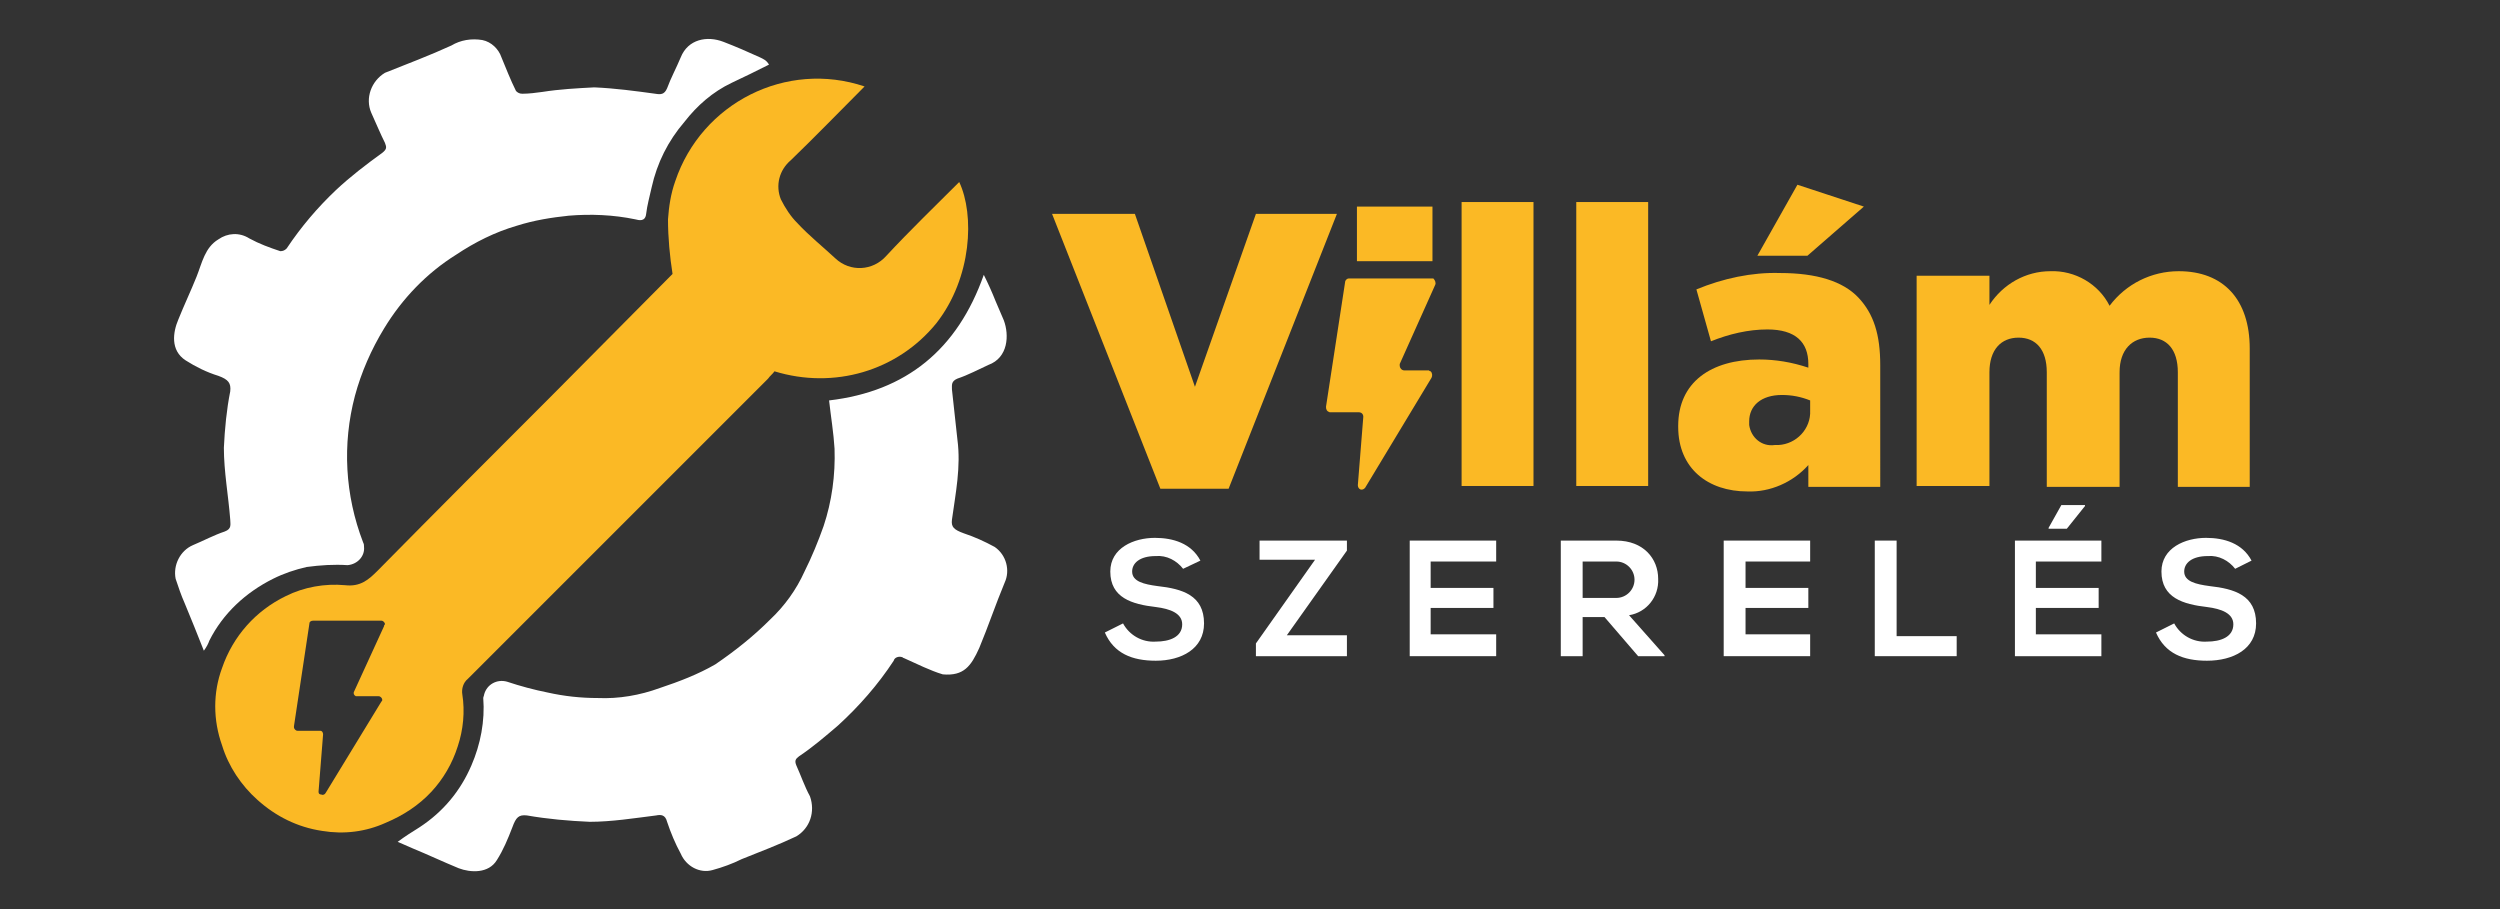<?xml version="1.0" encoding="utf-8"?>
<!-- Generator: Adobe Illustrator 23.0.0, SVG Export Plug-In . SVG Version: 6.00 Build 0)  -->
<svg version="1.1" id="Layer_1" xmlns="http://www.w3.org/2000/svg" xmlns:xlink="http://www.w3.org/1999/xlink" x="0px" y="0px"
	 viewBox="0 0 274.7 99.9" style="enable-background:new 0 0 274.7 99.9;" xml:space="preserve">
<rect x="0" y="0" width="274.7" height="99.9" fill="#333333" stroke="none"/>
<style type="text/css">
	.st0{fill:#FBB925;}
	.st1{fill:#FFFFFF;}
</style>
<title>Artboard 1</title>
<polygon class="st0" points="138,23.5 131.3,42.5 124.7,23.5 115.6,23.5 127.5,53.7 135,53.7 146.9,23.5 "/>
<rect x="160.6" y="22.2" class="st0" width="7.9" height="31.2"/>
<rect x="173.2" y="22.2" class="st0" width="7.9" height="31.2"/>
<polygon class="st0" points="204.8,22.7 197.5,20.3 193.1,28.1 198.6,28.1 "/>
<path class="st0" d="M195.6,30c-3.1-0.1-6.3,0.6-9.2,1.8l1.6,5.7c2-0.8,4.1-1.3,6.2-1.3c3.1,0,4.5,1.4,4.5,3.8v0.4
	c-1.8-0.6-3.6-0.9-5.4-0.9c-5.3,0-8.9,2.5-8.9,7.3v0.1c0,4.6,3.3,7.1,7.6,7.1c2.5,0.1,5-1,6.7-2.9v2.4h7.9V40.1
	c0-3.3-0.7-5.6-2.4-7.4S199.6,30,195.6,30z M198.9,45.1c0.1,2-1.5,3.7-3.5,3.8c-0.1,0-0.3,0-0.4,0c-1.4,0.2-2.6-0.8-2.8-2.2
	c0-0.1,0-0.2,0-0.3v-0.1c0-1.7,1.3-2.9,3.6-2.9c1.1,0,2.1,0.2,3.1,0.6C198.9,44,198.9,45.1,198.9,45.1z"/>
<path class="st0" d="M239.4,29.8c-3,0-5.8,1.4-7.6,3.8c-1.2-2.4-3.8-3.9-6.5-3.8c-2.7,0-5.2,1.4-6.7,3.7v-3.2h-8v23.1h8V40.9
	c0-2.5,1.3-3.8,3.2-3.8s3.1,1.3,3.1,3.8v12.6h8V40.9c0-2.5,1.4-3.8,3.3-3.8s3.1,1.3,3.1,3.8v12.6h7.9V38.3
	C247.2,32.9,244.3,29.8,239.4,29.8z"/>
<path class="st0" d="M157.3,30.6h-9.1c-0.2,0-0.4,0.2-0.4,0.4l-2.1,13.7c0,0.3,0.1,0.5,0.4,0.6c0,0,0,0,0.1,0h3.1
	c0.3,0,0.5,0.2,0.5,0.5c0,0,0,0,0,0l-0.6,7.5c0,0.3,0.2,0.5,0.4,0.5c0.2,0,0.3-0.1,0.4-0.2l7.3-12.1c0.1-0.2,0.1-0.5-0.1-0.7
	c-0.1,0-0.2-0.1-0.2-0.1h-2.7c-0.3,0-0.5-0.3-0.5-0.5c0-0.1,0-0.1,0-0.2l3.9-8.7c0.1-0.2,0-0.5-0.2-0.7
	C157.4,30.6,157.4,30.6,157.3,30.6z"/>
<rect x="149.1" y="22.7" class="st0" width="8.3" height="6"/>
<path class="st1" d="M109.3,60.1c-1.1-0.6-2.2-1.1-3.4-1.5c-1.1-0.4-1.4-0.7-1.3-1.5c0.4-2.9,1-5.8,0.6-8.8
	c-0.2-1.8-0.4-3.6-0.6-5.5c0-0.5-0.1-0.9,0.6-1.2c1.2-0.4,2.3-1,3.4-1.5c2.2-0.8,2.3-3.3,1.7-4.9c-0.3-0.7-0.6-1.4-0.9-2.1
	c-0.4-1-0.8-1.9-1.3-2.9c-2.9,8.2-8.5,12.8-17,13.8c0.2,1.8,0.5,3.6,0.6,5.3c0.1,2.9-0.3,5.8-1.2,8.5c-0.6,1.7-1.3,3.4-2.1,5
	c-0.9,2-2.2,3.8-3.8,5.3c-1.8,1.8-3.8,3.4-6,4.9c-1.9,1.1-4,1.9-6.1,2.6c-2.2,0.8-4.5,1.2-6.8,1.1c-1.9,0-3.7-0.2-5.5-0.6
	c-1.5-0.3-3-0.7-4.5-1.2c-1.1-0.3-2.2,0.3-2.5,1.4c0,0.1-0.1,0.3-0.1,0.4c0.2,2.5-0.3,5.1-1.3,7.4c-1.2,2.8-3.1,5.1-5.7,6.8
	c-0.8,0.5-1.6,1-2.4,1.6l1.6,0.7c1.7,0.7,3.4,1.5,5.1,2.2c1.3,0.5,3.3,0.6,4.2-0.9c0.7-1.1,1.2-2.3,1.7-3.6c0.4-1.1,0.7-1.4,1.6-1.3
	c2.3,0.4,4.6,0.6,6.9,0.7c2.4,0,4.9-0.4,7.3-0.7c0.5-0.1,1-0.1,1.2,0.7c0.4,1.2,0.9,2.4,1.5,3.5c0.6,1.4,2.1,2.2,3.5,1.8
	c1.1-0.3,2.2-0.7,3.2-1.2c2-0.8,4.1-1.6,6-2.5c1.5-0.9,2.1-2.7,1.5-4.4c-0.6-1.1-1-2.3-1.5-3.4c-0.2-0.5-0.1-0.7,0.3-1
	c1.5-1,2.9-2.2,4.3-3.4c2.3-2.1,4.4-4.5,6.1-7.1c0.1-0.4,0.6-0.5,0.9-0.4c0.1,0,0.1,0.1,0.2,0.1c0.7,0.3,1.5,0.7,2.2,1
	c0.7,0.3,1.4,0.6,2.1,0.8c2.3,0.2,3.1-0.9,4-2.9c1-2.4,1.8-4.8,2.8-7.2C111,62.7,110.6,61,109.3,60.1z M83.5,6.3
	c-1.3-0.6-2.7-1.2-4-1.7c-1.8-0.7-3.9-0.3-4.7,1.7c-0.5,1.2-1.1,2.3-1.5,3.4c-0.3,0.7-0.7,0.7-1.3,0.6c-2.2-0.3-4.4-0.6-6.7-0.7
	c-1.9,0.1-3.8,0.2-5.7,0.5c-0.7,0.1-1.5,0.2-2.2,0.2c-0.3,0-0.5-0.1-0.7-0.3c-0.6-1.2-1.1-2.5-1.6-3.7c-0.3-0.9-1.1-1.7-2.1-1.9
	c-1.2-0.2-2.4,0-3.4,0.6c-2.4,1.1-4.8,2-7.3,3c-1.5,0.9-2.2,2.8-1.5,4.4c0.5,1.1,1,2.3,1.5,3.3c0.2,0.5,0.2,0.7-0.3,1.1
	c-1.8,1.3-3.5,2.6-5.1,4.1c-2,1.9-3.8,4-5.4,6.4c-0.2,0.2-0.4,0.3-0.7,0.3c-1.2-0.4-2.3-0.8-3.4-1.4c-1.1-0.7-2.4-0.6-3.4,0.1
	c-1.5,0.9-1.8,2.6-2.4,4.1s-1.4,3.2-2,4.7c-0.6,1.4-0.9,3.4,0.8,4.5c1.1,0.7,2.3,1.3,3.6,1.7c1.1,0.4,1.4,0.8,1.3,1.7
	c-0.4,2-0.6,4.1-0.7,6.2c0,2.6,0.5,5.3,0.7,7.9c0,0.5,0.2,1-0.6,1.3c-1.2,0.4-2.3,1-3.5,1.5c-1.4,0.6-2.2,2.2-1.9,3.7
	c0.3,0.9,0.6,1.8,1,2.7c0.7,1.7,1.4,3.4,2.1,5.2c0.3-0.4,0.5-0.8,0.6-1.1c1.5-3,4-5.3,7-6.8c1.2-0.6,2.4-1,3.7-1.3
	c1.5-0.2,3-0.3,4.5-0.2c1.1-0.1,1.9-1,1.8-2c0-0.2,0-0.3-0.1-0.5c-2-5.2-2.3-10.8-0.9-16.1c0.7-2.6,1.8-5.1,3.2-7.4
	c2-3.3,4.7-6.1,7.9-8.1c2.1-1.4,4.3-2.5,6.7-3.2c1.9-0.6,3.8-0.9,5.7-1.1c2.4-0.2,4.9-0.1,7.3,0.4c0.4,0.1,1.1,0.3,1.2-0.6
	s0.4-2,0.6-2.9c0.6-2.7,1.8-5.1,3.6-7.2c1.4-1.8,3.1-3.3,5.2-4.3c1.3-0.6,2.7-1.3,4.1-2C84.2,6.6,83.9,6.5,83.5,6.3z"/>
<path class="st1" d="M130,62.5c-0.7-0.9-1.8-1.5-3-1.4c-1.8,0-2.6,0.8-2.6,1.7c0,1.1,1.3,1.4,2.8,1.6c2.7,0.3,5.1,1,5.1,4.1
	c0,2.8-2.5,4.1-5.3,4.1c-2.6,0-4.6-0.8-5.6-3.1l2-1c0.7,1.3,2.1,2.1,3.6,2c1.5,0,2.9-0.5,2.9-1.9c0-1.2-1.3-1.7-2.9-1.9
	c-2.6-0.3-5-1-5-3.9c0-2.6,2.6-3.7,4.9-3.7c2,0,4,0.6,5,2.5L130,62.5z"/>
<path class="st1" d="M138.4,59.4h9.6v1.1l-6.6,9.3h6.6v2.3h-10v-1.4l6.5-9.2h-6.1L138.4,59.4z"/>
<path class="st1" d="M164.4,72.1h-9.5V59.4h9.5v2.3h-7.2v2.9h6.9v2.2h-6.9v2.9h7.2V72.1z"/>
<path class="st1" d="M182.8,72.1h-2.8l-3.7-4.3h-2.4v4.3h-2.4V59.4h6.1c3,0,4.6,2,4.6,4.2c0.1,2-1.3,3.7-3.2,4l3.9,4.4V72.1z
	 M173.9,61.6v4.1h3.7c1.1,0,2-0.9,2-2s-0.9-2-2-2H173.9z"/>
<path class="st1" d="M198.9,72.1h-9.5V59.4h9.5v2.3h-7.1v2.9h6.9v2.2h-6.9v2.9h7.1V72.1z"/>
<path class="st1" d="M208.4,59.4v10.5h6.6v2.2h-9V59.4H208.4z"/>
<path class="st1" d="M230.9,72.1h-9.5V59.4h9.5v2.3h-7.2v2.9h6.9v2.2h-6.9v2.9h7.2V72.1z M229.1,55.5h-2.6l-1.4,2.5v0.1h2l2-2.5
	L229.1,55.5z"/>
<path class="st1" d="M245.6,62.5c-0.7-0.9-1.8-1.5-3-1.4c-1.8,0-2.6,0.8-2.6,1.7c0,1.1,1.3,1.4,2.8,1.6c2.7,0.3,5.1,1,5.1,4.1
	c0,2.8-2.5,4.1-5.4,4.1c-2.6,0-4.6-0.8-5.6-3.1l2-1c0.7,1.3,2.1,2.1,3.6,2c1.5,0,2.9-0.5,2.9-1.9c0-1.2-1.3-1.7-2.9-1.9
	c-2.6-0.3-5-1-5-3.9c0-2.6,2.6-3.7,4.9-3.7c2,0,4,0.6,5,2.5L245.6,62.5z"/>
<path class="st0" d="M105.4,20c-2.7,2.7-5.4,5.3-8,8.1c-1.5,1.7-4,1.8-5.6,0.3c0,0,0,0,0,0c-1.4-1.3-2.9-2.5-4.2-3.9
	c-0.7-0.7-1.3-1.6-1.8-2.6c-0.6-1.5-0.2-3.2,1.1-4.3c2.7-2.6,5.4-5.4,8.1-8.1c-8.6-2.9-17.9,1.8-20.8,10.4c-0.5,1.4-0.7,2.8-0.8,4.2
	c0,2,0.2,4.1,0.5,6L61,43.1c-6.5,6.5-13,13-19.5,19.6c-1,1-1.9,1.8-3.6,1.6c-2.2-0.2-4.5,0.2-6.5,1.2c-3.3,1.6-5.8,4.4-7,7.9
	c-1,2.7-1,5.7,0,8.5c0.7,2.3,2.1,4.4,3.9,6c2,1.8,4.4,3,7.1,3.4c2.4,0.4,4.8,0.1,7-0.9c1.9-0.8,3.6-1.9,5-3.4c1.3-1.4,2.3-3.1,2.9-5
	c0.6-1.8,0.8-3.8,0.5-5.7c-0.1-0.6,0.1-1.3,0.6-1.7c11-11,22-22,33-33c0.2-0.3,0.5-0.5,0.7-0.8c6.5,2,13.5,0,17.8-5.3
	C106.8,30.5,107.1,23.6,105.4,20z M42.2,68.8L38.9,76c-0.1,0.2,0,0.4,0.2,0.5c0.1,0,0.1,0,0.2,0h2.3c0.2,0,0.4,0.2,0.4,0.4
	c0,0.1,0,0.1-0.1,0.2l-6.1,10c-0.1,0.2-0.3,0.3-0.5,0.2C35.1,87.3,35,87.2,35,87l0.5-6.3c0-0.2-0.1-0.4-0.3-0.4c0,0,0,0,0,0h-2.5
	c-0.2,0-0.4-0.2-0.4-0.4c0,0,0,0,0-0.1l1.7-11.3c0-0.2,0.2-0.3,0.4-0.3h7.5c0.2,0,0.4,0.2,0.4,0.4C42.2,68.7,42.2,68.7,42.2,68.8z"
	/>
</svg>
